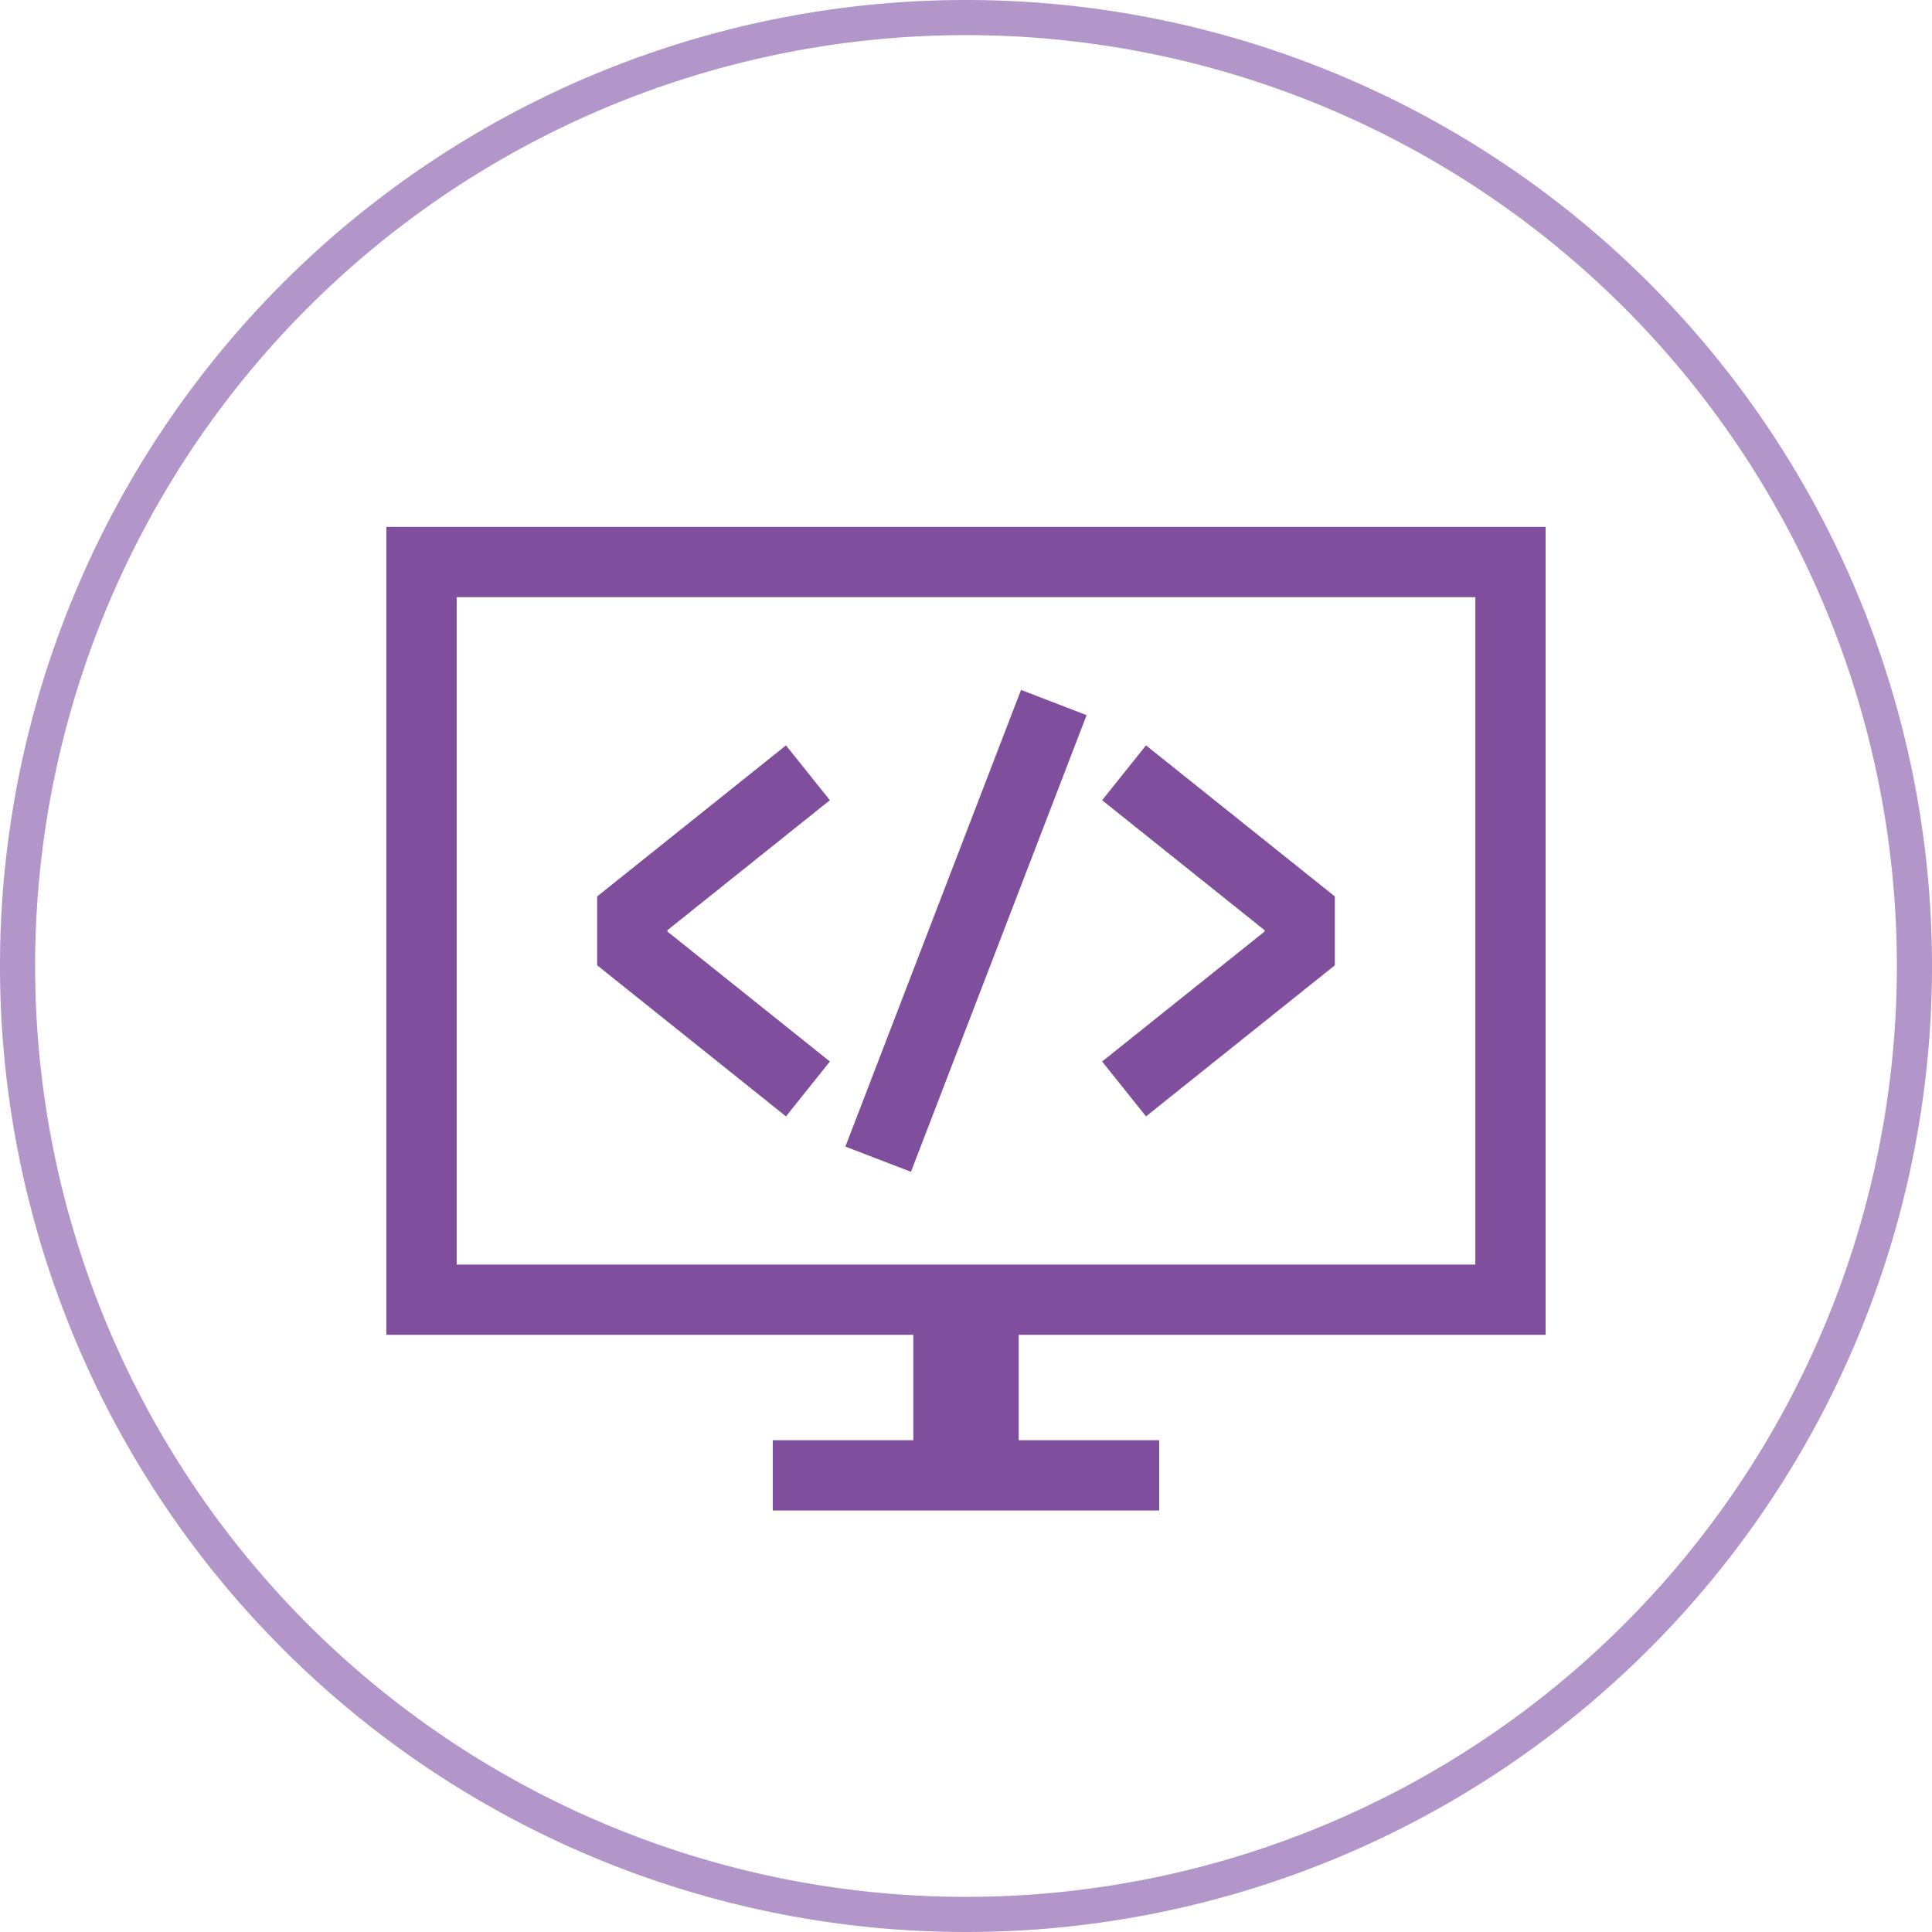 <svg xmlns="http://www.w3.org/2000/svg" width="55" height="55" viewBox="0 0 55 55"><title>Features-157v-55x55</title><g id="Layer_2" data-name="Layer 2"><g id="Features"><rect width="55" height="55" fill="none"/><path d="M27.5,1A26.5,26.5,0,1,1,1,27.5,26.5,26.5,0,0,1,27.5,1m0-1A27.5,27.5,0,1,0,55,27.5,27.5,27.5,0,0,0,27.5,0Z" fill="#b295c9"/><path d="M44,38V15H11V38H26v3H22v2H33V41H29V38ZM13,36V17H42V36Z" fill="#7f4f9e"/><polyline points="23 22 18 26 18 27 23 31" fill="none" stroke="#7f4f9e" stroke-miterlimit="10" stroke-width="2"/><polyline points="32 22 37 26 37 27 32 31" fill="none" stroke="#7f4f9e" stroke-miterlimit="10" stroke-width="2"/><line x1="30" y1="20" x2="25" y2="33" fill="none" stroke="#7f4f9e" stroke-miterlimit="10" stroke-width="2"/></g></g></svg>